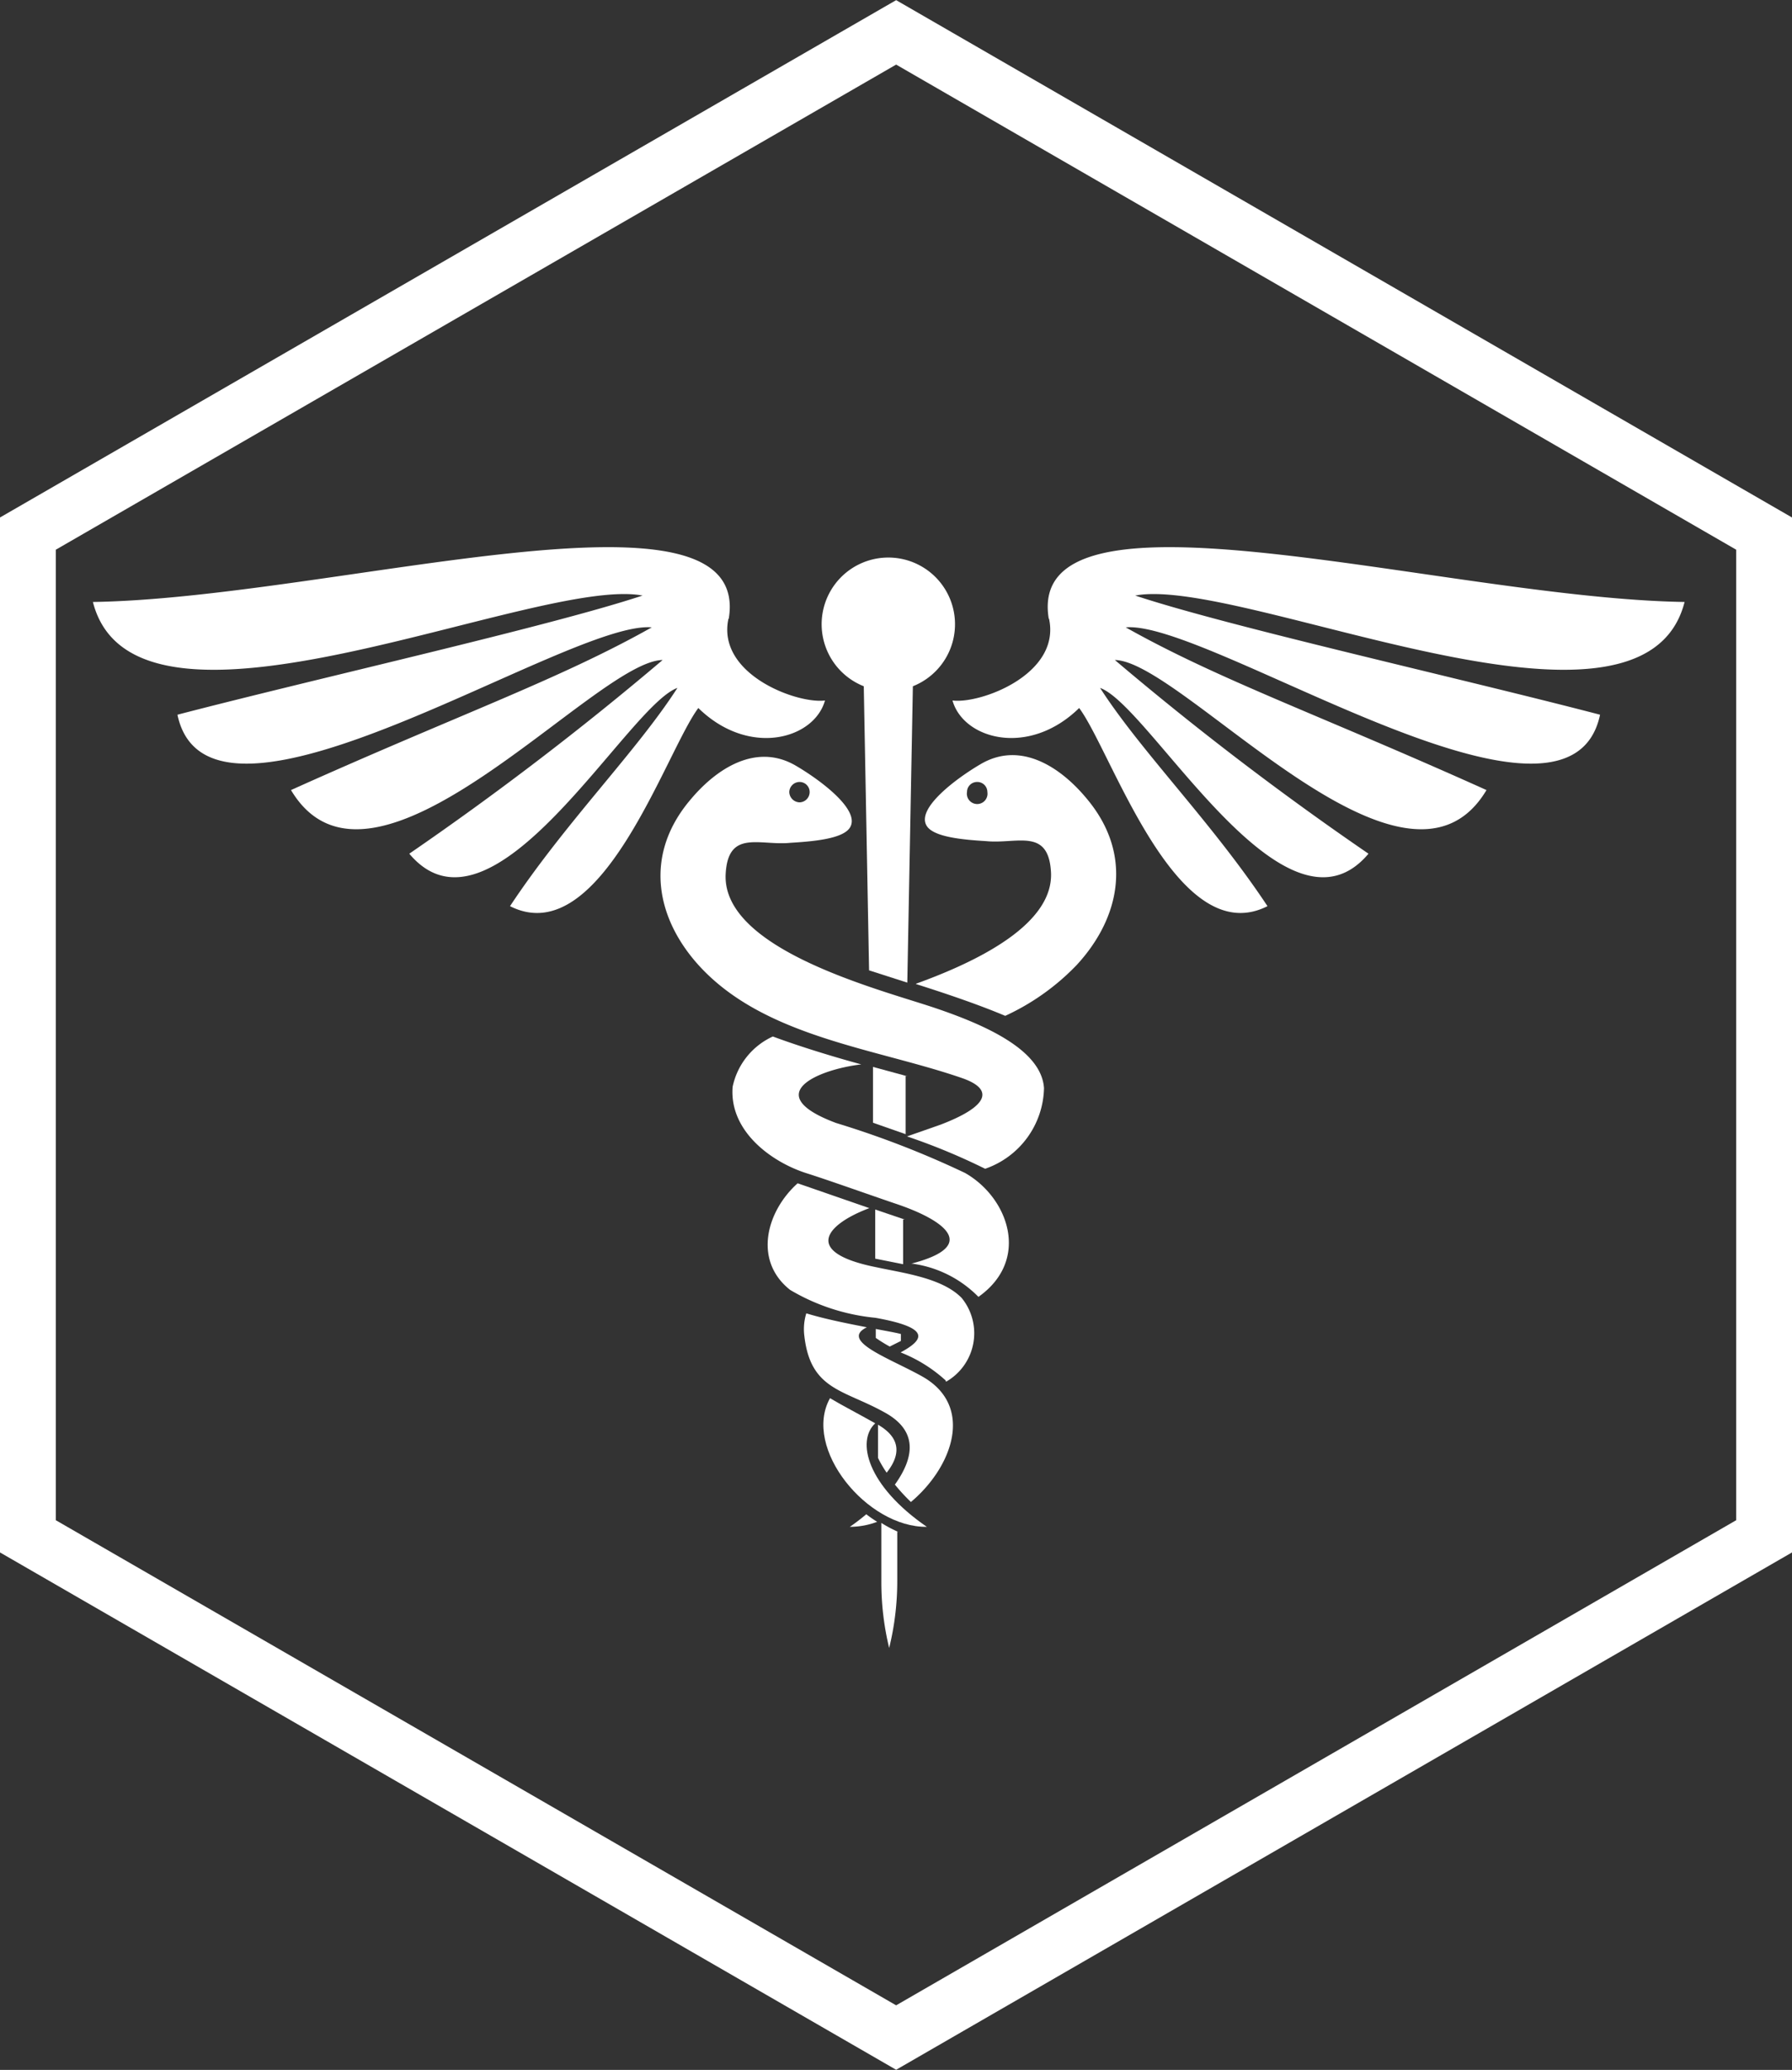 <svg id="Layer_1" data-name="Layer 1" xmlns="http://www.w3.org/2000/svg" viewBox="0 0 64.23 74.17"><rect x="0" y="0" width="64.23" height="74.17" fill="#333333" stroke="none"/><defs><style>.cls-1{fill:none;stroke:#fff;stroke-miterlimit:10;stroke-width:2px;}.cls-2{fill:#fff;fill-rule:evenodd;}</style></defs><polygon class="cls-1" points="63.23 55.05 63.23 19.12 32.12 1.16 1 19.12 1 55.05 32.12 73.01 63.23 55.05"/><path class="cls-2" d="M52.88,69.36V68.17c.74.43.88,1,.31,1.72a4.07,4.07,0,0,1-.31-.53Z" transform="translate(-21.41 -17.12)"/><path class="cls-2" d="M53.57,72l0,1.76a10,10,0,0,1-.29,2.41A10,10,0,0,1,53,73.79l0-2.1a4.48,4.48,0,0,0,.65.34Z" transform="translate(-21.41 -17.12)"/><path class="cls-2" d="M53.7,64.92v.25l-.4.2a5.47,5.47,0,0,1-.5-.31v-.32c.36.07.66.12.9.18Z" transform="translate(-21.41 -17.12)"/><path class="cls-2" d="M53.78,60.82l0,1.6-1-.2,0-1.76,1.06.36Z" transform="translate(-21.41 -17.12)"/><path class="cls-2" d="M53.87,55.66l0,2.1-1.17-.41,0-2,1.25.34Z" transform="translate(-21.41 -17.12)"/><path class="cls-2" d="M54.13,41.71l-.2,10.62-1.37-.44-.19-10.18a2.39,2.39,0,1,1,1.76,0Z" transform="translate(-21.41 -17.12)"/><path class="cls-2" d="M54.24,52.37c2.27-.82,4.94-2.15,4.84-4-.09-1.6-1.22-1-2.32-1.11-.82-.05-1.87-.14-2.13-.54-.41-.63,1.09-1.73,1.93-2.22,1.41-.83,2.83.08,3.77,1.2,1.71,2,1.25,4.29-.33,6a8.42,8.42,0,0,1-2.56,1.82c-1-.42-2.13-.8-3.2-1.14Zm2.19-7.23a.36.36,0,0,0-.36.36.37.37,0,1,0,.73,0,.36.36,0,0,0-.37-.36Z" transform="translate(-21.41 -17.12)"/><path class="cls-2" d="M54.07,62.4c2.48-.64,1.19-1.57-.59-2.16-1-.34-2.34-.82-3.16-1.08-1.26-.4-2.78-1.51-2.65-3.1a2.56,2.56,0,0,1,1.44-1.8c1,.37,2.15.72,3.17,1-1.54.18-3.66,1.07-.9,2.1A33.4,33.4,0,0,1,56,59.15c1.55.88,2.36,3.11.48,4.44a4.1,4.1,0,0,0-2.37-1.19Z" transform="translate(-21.41 -17.12)"/><path class="cls-2" d="M53.49,70.31c.79-1.11.72-2-.41-2.6-1.45-.8-2.62-.79-2.84-2.72a1.91,1.91,0,0,1,.07-.81c.69.21,1.46.36,2.17.5-1,.49.85,1.12,2,1.77,1.86,1.06,1.07,3.24-.42,4.49a6.65,6.65,0,0,1-.58-.63Z" transform="translate(-21.41 -17.12)"/><path class="cls-2" d="M51.87,71.83c.22-.15.41-.3.59-.45a4.56,4.56,0,0,0,.39.27,2.78,2.78,0,0,1-1,.18Z" transform="translate(-21.41 -17.12)"/><path class="cls-2" d="M56.72,59a3.13,3.13,0,0,0,2.11-2.89c-.09-1.34-2-2.23-3.93-2.88s-7.63-2.08-7.48-4.8c.09-1.6,1.22-1,2.32-1.11.82-.05,1.87-.14,2.13-.54.41-.63-1.09-1.73-1.93-2.22-1.41-.83-2.83.08-3.77,1.2-1.71,2-1.25,4.29.33,6,2.36,2.54,6.31,2.92,9.42,4,1.12.4.93,1-.8,1.66l-1.2.42A22.66,22.66,0,0,1,56.72,59ZM50.07,45.14a.36.36,0,0,1,.36.36.37.37,0,0,1-.36.37.38.38,0,0,1-.37-.37.37.37,0,0,1,.37-.36Z" transform="translate(-21.41 -17.12)"/><path class="cls-2" d="M55.32,66.63a2,2,0,0,0,.56-3c-.7-.72-2.08-.89-3.05-1.1C50.16,62,51,61,52.57,60.41L50,59.52c-1.12,1-1.6,2.77-.27,3.82a7.38,7.38,0,0,0,3.06,1c2,.36,1.75.78.9,1.24a5.24,5.24,0,0,1,1.61,1Z" transform="translate(-21.41 -17.12)"/><path class="cls-2" d="M54.63,71.83c-2.15-1.48-2.53-3.08-1.85-3.71-.6-.34-1.15-.62-1.62-.9-1,1.79,1.33,4.64,3.47,4.61Z" transform="translate(-21.41 -17.12)"/><path class="cls-2" d="M59,39.29c-.88-5.32,14.21-.73,22.79-.6-1.51,5.93-15.88-.95-19.69-.23,3.31,1.1,11.56,2.94,16.66,4.27-1.14,5.39-14-3.39-17-3.13,3.32,1.87,6.93,3.13,12.93,5.83-2.93,4.91-10.9-4.63-13.32-4.66a111.29,111.29,0,0,0,9.09,6.94c-3,3.57-7.82-5.3-9.62-5.94,1.48,2.3,4,4.8,6,7.82-3.27,1.65-5.58-5.54-6.75-7.1-1.81,1.77-4.15,1.12-4.54-.27,1,.13,3.89-.94,3.46-2.93Z" transform="translate(-21.41 -17.12)"/><path class="cls-2" d="M47.53,39.29c.88-5.32-14.21-.73-22.79-.6,1.51,5.93,15.88-.95,19.7-.23-3.32,1.1-11.56,2.94-16.67,4.27,1.14,5.39,14-3.39,17-3.13-3.32,1.87-6.93,3.13-12.93,5.83,2.93,4.91,10.9-4.63,13.32-4.66a112.7,112.7,0,0,1-9.08,6.94c3,3.57,7.81-5.3,9.61-5.94-1.48,2.3-4,4.8-6,7.82,3.27,1.65,5.58-5.54,6.75-7.1,1.81,1.77,4.15,1.12,4.54-.27-1,.13-3.89-.94-3.46-2.93Z" transform="translate(-21.41 -17.12)"/></svg>